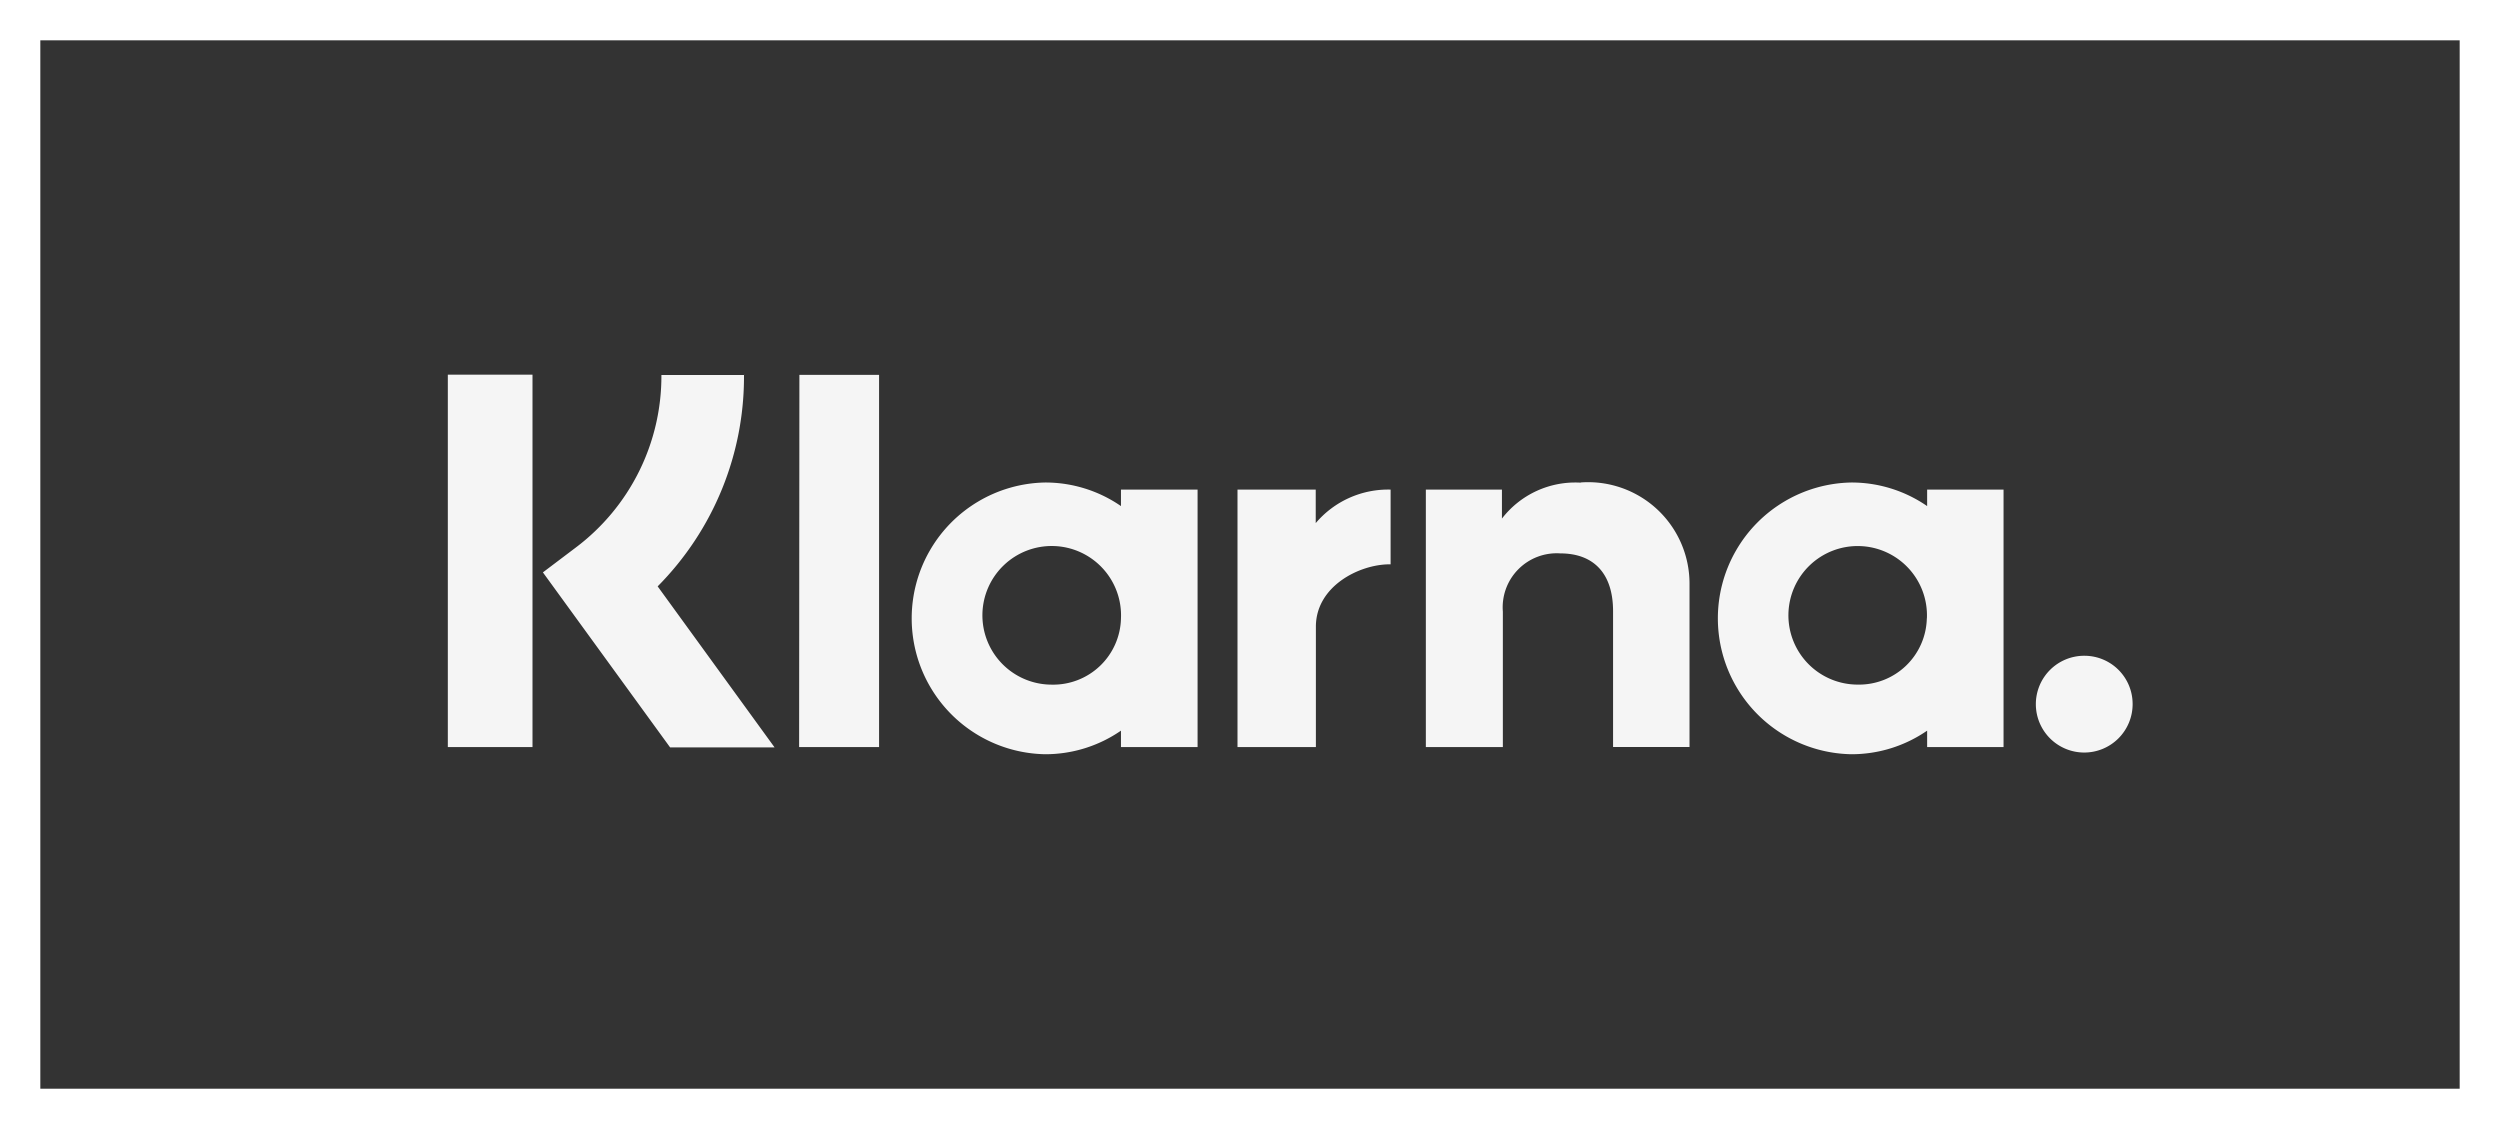 <svg xmlns="http://www.w3.org/2000/svg" width="62" height="28" viewBox="0 0 62 28">
  <rect x="0" y="0" width="62" height="28" fill="#333333" stroke="none"/>
  <g id="Gruppe_3034" data-name="Gruppe 3034" transform="translate(-1369.031 -160.582)">
    <g id="Rechteck_387" data-name="Rechteck 387" transform="translate(1369.031 160.582)" fill="none" stroke="#fff" stroke-width="1">
      <rect width="62" height="28" stroke="none"/>
      <rect x="0.5" y="0.5" width="61" height="27" fill="none"/>
    </g>
    <g id="Gruppe_3036" data-name="Gruppe 3036" transform="translate(1301.831 20.124)">
      <path id="Pfad_2279" data-name="Pfad 2279" d="M118.9,156.721a1.2,1.2,0,1,0,1.189,1.2A1.195,1.195,0,0,0,118.9,156.721Zm-3.913-.928a1.718,1.718,0,1,0-1.717,1.643A1.681,1.681,0,0,0,114.985,155.794Zm.006-3.193h1.895v6.386h-1.895v-.408a3.3,3.3,0,0,1-1.878.585,3.37,3.37,0,0,1,0-6.739,3.3,3.3,0,0,1,1.878.585V152.6Zm-15.163.832V152.6h-1.94v6.386h1.944V156c0-1.006,1.08-1.547,1.83-1.547h.023V152.6a2.354,2.354,0,0,0-1.857.831ZM95,155.794a1.719,1.719,0,1,0-1.717,1.643A1.681,1.681,0,0,0,95,155.794ZM95,152.6H96.9v6.386H95v-.408a3.3,3.3,0,0,1-1.878.585,3.37,3.37,0,0,1,0-6.739,3.3,3.3,0,0,1,1.878.585V152.6Zm11.4-.172a2.294,2.294,0,0,0-1.952.891V152.6h-1.887v6.385h1.91v-3.356a1.34,1.34,0,0,1,1.422-1.447c.833,0,1.311.5,1.311,1.433v3.369H109.1v-4.061a2.515,2.515,0,0,0-2.7-2.5Zm-19.382,6.558h1.983v-9.231H87.025Zm-8.712,0h2.1v-9.236h-2.1Zm7.345-9.236A7.38,7.38,0,0,1,83.51,155l2.9,3.994H83.819l-3.155-4.341.814-.615a5.32,5.32,0,0,0,2.125-4.28h2.055Z" transform="translate(0)" fill="#f5f5f5" fill-rule="evenodd"/>
    </g>
  </g>
</svg>
